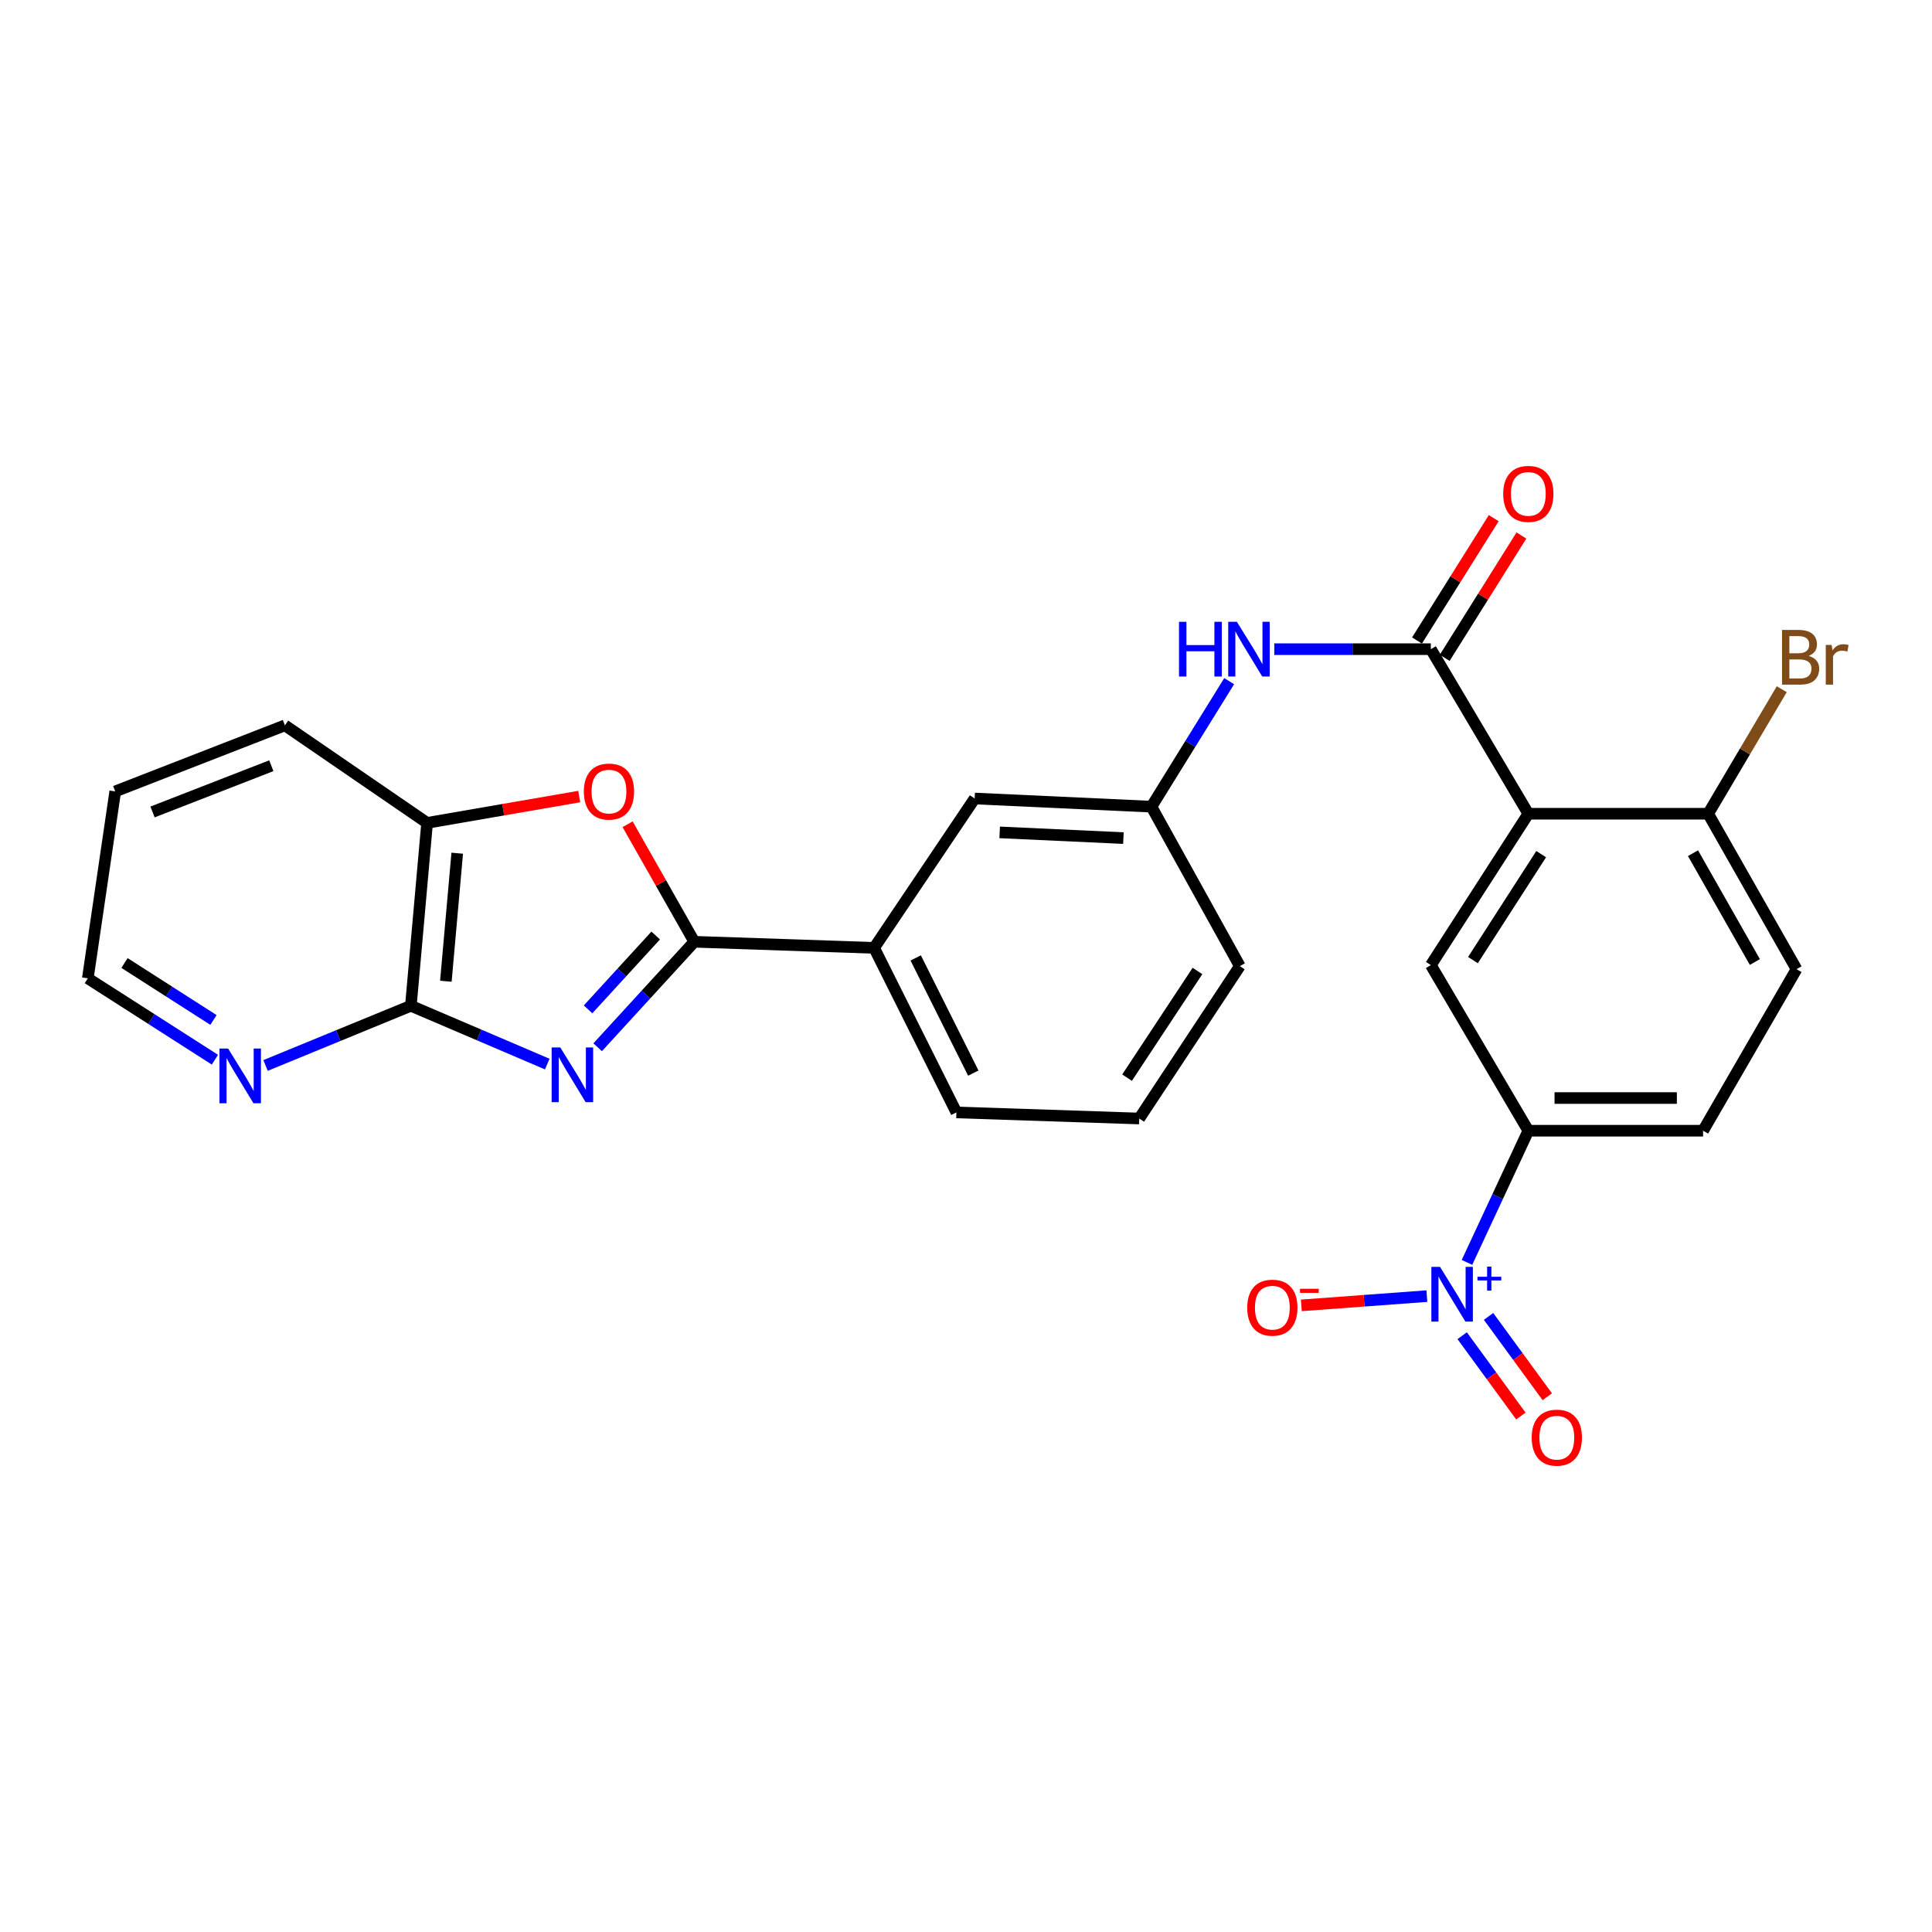 <?xml version='1.0' encoding='iso-8859-1'?>
<svg version='1.1' baseProfile='full'
              xmlns='http://www.w3.org/2000/svg'
                      xmlns:rdkit='http://www.rdkit.org/xml'
                      xmlns:xlink='http://www.w3.org/1999/xlink'
                  xml:space='preserve'
width='1000px' height='1000px' viewBox='0 0 1000 1000'>
<!-- END OF HEADER -->
<rect style='opacity:1.0;fill:#FFFFFF;stroke:none' width='1000' height='1000' x='0' y='0'> </rect>
<path class='bond-0' d='M 309.346,542.059 L 334.358,514.76' style='fill:none;fill-rule:evenodd;stroke:#0000FF;stroke-width:6px;stroke-linecap:butt;stroke-linejoin:miter;stroke-opacity:1' />
<path class='bond-0' d='M 334.358,514.76 L 359.37,487.46' style='fill:none;fill-rule:evenodd;stroke:#000000;stroke-width:6px;stroke-linecap:butt;stroke-linejoin:miter;stroke-opacity:1' />
<path class='bond-0' d='M 304.377,522.441 L 321.885,503.332' style='fill:none;fill-rule:evenodd;stroke:#0000FF;stroke-width:6px;stroke-linecap:butt;stroke-linejoin:miter;stroke-opacity:1' />
<path class='bond-0' d='M 321.885,503.332 L 339.393,484.222' style='fill:none;fill-rule:evenodd;stroke:#000000;stroke-width:6px;stroke-linecap:butt;stroke-linejoin:miter;stroke-opacity:1' />
<path class='bond-4' d='M 283.258,550.767 L 247.962,535.678' style='fill:none;fill-rule:evenodd;stroke:#0000FF;stroke-width:6px;stroke-linecap:butt;stroke-linejoin:miter;stroke-opacity:1' />
<path class='bond-4' d='M 247.962,535.678 L 212.665,520.589' style='fill:none;fill-rule:evenodd;stroke:#000000;stroke-width:6px;stroke-linecap:butt;stroke-linejoin:miter;stroke-opacity:1' />
<path class='bond-5' d='M 359.37,487.46 L 342.108,457.046' style='fill:none;fill-rule:evenodd;stroke:#000000;stroke-width:6px;stroke-linecap:butt;stroke-linejoin:miter;stroke-opacity:1' />
<path class='bond-5' d='M 342.108,457.046 L 324.846,426.632' style='fill:none;fill-rule:evenodd;stroke:#FF0000;stroke-width:6px;stroke-linecap:butt;stroke-linejoin:miter;stroke-opacity:1' />
<path class='bond-10' d='M 359.37,487.46 L 452.448,490.618' style='fill:none;fill-rule:evenodd;stroke:#000000;stroke-width:6px;stroke-linecap:butt;stroke-linejoin:miter;stroke-opacity:1' />
<path class='bond-1' d='M 791.062,421.185 L 740.603,336.01' style='fill:none;fill-rule:evenodd;stroke:#000000;stroke-width:6px;stroke-linecap:butt;stroke-linejoin:miter;stroke-opacity:1' />
<path class='bond-6' d='M 791.062,421.185 L 740.603,499.537' style='fill:none;fill-rule:evenodd;stroke:#000000;stroke-width:6px;stroke-linecap:butt;stroke-linejoin:miter;stroke-opacity:1' />
<path class='bond-6' d='M 797.715,442.097 L 762.394,496.943' style='fill:none;fill-rule:evenodd;stroke:#000000;stroke-width:6px;stroke-linecap:butt;stroke-linejoin:miter;stroke-opacity:1' />
<path class='bond-11' d='M 791.062,421.185 L 884.14,421.185' style='fill:none;fill-rule:evenodd;stroke:#000000;stroke-width:6px;stroke-linecap:butt;stroke-linejoin:miter;stroke-opacity:1' />
<path class='bond-2' d='M 759.304,653.411 L 775.183,619.334' style='fill:none;fill-rule:evenodd;stroke:#0000FF;stroke-width:6px;stroke-linecap:butt;stroke-linejoin:miter;stroke-opacity:1' />
<path class='bond-2' d='M 775.183,619.334 L 791.062,585.257' style='fill:none;fill-rule:evenodd;stroke:#000000;stroke-width:6px;stroke-linecap:butt;stroke-linejoin:miter;stroke-opacity:1' />
<path class='bond-12' d='M 738.545,670.869 L 706.059,673.265' style='fill:none;fill-rule:evenodd;stroke:#0000FF;stroke-width:6px;stroke-linecap:butt;stroke-linejoin:miter;stroke-opacity:1' />
<path class='bond-12' d='M 706.059,673.265 L 673.572,675.66' style='fill:none;fill-rule:evenodd;stroke:#FF0000;stroke-width:6px;stroke-linecap:butt;stroke-linejoin:miter;stroke-opacity:1' />
<path class='bond-14' d='M 756.816,691.353 L 772.011,712.142' style='fill:none;fill-rule:evenodd;stroke:#0000FF;stroke-width:6px;stroke-linecap:butt;stroke-linejoin:miter;stroke-opacity:1' />
<path class='bond-14' d='M 772.011,712.142 L 787.207,732.932' style='fill:none;fill-rule:evenodd;stroke:#FF0000;stroke-width:6px;stroke-linecap:butt;stroke-linejoin:miter;stroke-opacity:1' />
<path class='bond-14' d='M 770.474,681.37 L 785.669,702.16' style='fill:none;fill-rule:evenodd;stroke:#0000FF;stroke-width:6px;stroke-linecap:butt;stroke-linejoin:miter;stroke-opacity:1' />
<path class='bond-14' d='M 785.669,702.16 L 800.864,722.95' style='fill:none;fill-rule:evenodd;stroke:#FF0000;stroke-width:6px;stroke-linecap:butt;stroke-linejoin:miter;stroke-opacity:1' />
<path class='bond-3' d='M 740.603,336.01 L 700.084,336.01' style='fill:none;fill-rule:evenodd;stroke:#000000;stroke-width:6px;stroke-linecap:butt;stroke-linejoin:miter;stroke-opacity:1' />
<path class='bond-3' d='M 700.084,336.01 L 659.565,336.01' style='fill:none;fill-rule:evenodd;stroke:#0000FF;stroke-width:6px;stroke-linecap:butt;stroke-linejoin:miter;stroke-opacity:1' />
<path class='bond-15' d='M 747.769,340.504 L 767.625,308.843' style='fill:none;fill-rule:evenodd;stroke:#000000;stroke-width:6px;stroke-linecap:butt;stroke-linejoin:miter;stroke-opacity:1' />
<path class='bond-15' d='M 767.625,308.843 L 787.482,277.181' style='fill:none;fill-rule:evenodd;stroke:#FF0000;stroke-width:6px;stroke-linecap:butt;stroke-linejoin:miter;stroke-opacity:1' />
<path class='bond-15' d='M 733.438,331.516 L 753.294,299.855' style='fill:none;fill-rule:evenodd;stroke:#000000;stroke-width:6px;stroke-linecap:butt;stroke-linejoin:miter;stroke-opacity:1' />
<path class='bond-15' d='M 753.294,299.855 L 773.15,268.193' style='fill:none;fill-rule:evenodd;stroke:#FF0000;stroke-width:6px;stroke-linecap:butt;stroke-linejoin:miter;stroke-opacity:1' />
<path class='bond-8' d='M 212.665,520.589 L 221.067,425.922' style='fill:none;fill-rule:evenodd;stroke:#000000;stroke-width:6px;stroke-linecap:butt;stroke-linejoin:miter;stroke-opacity:1' />
<path class='bond-8' d='M 230.776,507.884 L 236.657,441.617' style='fill:none;fill-rule:evenodd;stroke:#000000;stroke-width:6px;stroke-linecap:butt;stroke-linejoin:miter;stroke-opacity:1' />
<path class='bond-13' d='M 212.665,520.589 L 175.058,536.036' style='fill:none;fill-rule:evenodd;stroke:#000000;stroke-width:6px;stroke-linecap:butt;stroke-linejoin:miter;stroke-opacity:1' />
<path class='bond-13' d='M 175.058,536.036 L 137.451,551.483' style='fill:none;fill-rule:evenodd;stroke:#0000FF;stroke-width:6px;stroke-linecap:butt;stroke-linejoin:miter;stroke-opacity:1' />
<path class='bond-27' d='M 299.81,412.297 L 260.439,419.11' style='fill:none;fill-rule:evenodd;stroke:#FF0000;stroke-width:6px;stroke-linecap:butt;stroke-linejoin:miter;stroke-opacity:1' />
<path class='bond-27' d='M 260.439,419.11 L 221.067,425.922' style='fill:none;fill-rule:evenodd;stroke:#000000;stroke-width:6px;stroke-linecap:butt;stroke-linejoin:miter;stroke-opacity:1' />
<path class='bond-7' d='M 740.603,499.537 L 791.062,585.257' style='fill:none;fill-rule:evenodd;stroke:#000000;stroke-width:6px;stroke-linecap:butt;stroke-linejoin:miter;stroke-opacity:1' />
<path class='bond-30' d='M 791.062,585.257 L 881.509,585.257' style='fill:none;fill-rule:evenodd;stroke:#000000;stroke-width:6px;stroke-linecap:butt;stroke-linejoin:miter;stroke-opacity:1' />
<path class='bond-30' d='M 804.629,568.34 L 867.942,568.34' style='fill:none;fill-rule:evenodd;stroke:#000000;stroke-width:6px;stroke-linecap:butt;stroke-linejoin:miter;stroke-opacity:1' />
<path class='bond-23' d='M 221.067,425.922 L 147.471,375.445' style='fill:none;fill-rule:evenodd;stroke:#000000;stroke-width:6px;stroke-linecap:butt;stroke-linejoin:miter;stroke-opacity:1' />
<path class='bond-9' d='M 636.218,352.567 L 616.102,385.048' style='fill:none;fill-rule:evenodd;stroke:#0000FF;stroke-width:6px;stroke-linecap:butt;stroke-linejoin:miter;stroke-opacity:1' />
<path class='bond-9' d='M 616.102,385.048 L 595.985,417.529' style='fill:none;fill-rule:evenodd;stroke:#000000;stroke-width:6px;stroke-linecap:butt;stroke-linejoin:miter;stroke-opacity:1' />
<path class='bond-17' d='M 452.448,490.618 L 504.486,413.309' style='fill:none;fill-rule:evenodd;stroke:#000000;stroke-width:6px;stroke-linecap:butt;stroke-linejoin:miter;stroke-opacity:1' />
<path class='bond-21' d='M 452.448,490.618 L 495.04,575.784' style='fill:none;fill-rule:evenodd;stroke:#000000;stroke-width:6px;stroke-linecap:butt;stroke-linejoin:miter;stroke-opacity:1' />
<path class='bond-21' d='M 473.967,495.826 L 503.782,555.442' style='fill:none;fill-rule:evenodd;stroke:#000000;stroke-width:6px;stroke-linecap:butt;stroke-linejoin:miter;stroke-opacity:1' />
<path class='bond-19' d='M 884.14,421.185 L 929.881,501.642' style='fill:none;fill-rule:evenodd;stroke:#000000;stroke-width:6px;stroke-linecap:butt;stroke-linejoin:miter;stroke-opacity:1' />
<path class='bond-19' d='M 876.295,441.614 L 908.314,497.934' style='fill:none;fill-rule:evenodd;stroke:#000000;stroke-width:6px;stroke-linecap:butt;stroke-linejoin:miter;stroke-opacity:1' />
<path class='bond-20' d='M 884.14,421.185 L 903.189,388.954' style='fill:none;fill-rule:evenodd;stroke:#000000;stroke-width:6px;stroke-linecap:butt;stroke-linejoin:miter;stroke-opacity:1' />
<path class='bond-20' d='M 903.189,388.954 L 922.237,356.723' style='fill:none;fill-rule:evenodd;stroke:#7F4C19;stroke-width:6px;stroke-linecap:butt;stroke-linejoin:miter;stroke-opacity:1' />
<path class='bond-24' d='M 111.242,548.499 L 78.348,527.439' style='fill:none;fill-rule:evenodd;stroke:#0000FF;stroke-width:6px;stroke-linecap:butt;stroke-linejoin:miter;stroke-opacity:1' />
<path class='bond-24' d='M 78.348,527.439 L 45.455,506.379' style='fill:none;fill-rule:evenodd;stroke:#000000;stroke-width:6px;stroke-linecap:butt;stroke-linejoin:miter;stroke-opacity:1' />
<path class='bond-24' d='M 110.495,527.935 L 87.47,513.192' style='fill:none;fill-rule:evenodd;stroke:#0000FF;stroke-width:6px;stroke-linecap:butt;stroke-linejoin:miter;stroke-opacity:1' />
<path class='bond-24' d='M 87.47,513.192 L 64.444,498.45' style='fill:none;fill-rule:evenodd;stroke:#000000;stroke-width:6px;stroke-linecap:butt;stroke-linejoin:miter;stroke-opacity:1' />
<path class='bond-16' d='M 595.985,417.529 L 504.486,413.309' style='fill:none;fill-rule:evenodd;stroke:#000000;stroke-width:6px;stroke-linecap:butt;stroke-linejoin:miter;stroke-opacity:1' />
<path class='bond-16' d='M 581.481,433.795 L 517.431,430.841' style='fill:none;fill-rule:evenodd;stroke:#000000;stroke-width:6px;stroke-linecap:butt;stroke-linejoin:miter;stroke-opacity:1' />
<path class='bond-29' d='M 595.985,417.529 L 641.735,500.063' style='fill:none;fill-rule:evenodd;stroke:#000000;stroke-width:6px;stroke-linecap:butt;stroke-linejoin:miter;stroke-opacity:1' />
<path class='bond-18' d='M 881.509,585.257 L 929.881,501.642' style='fill:none;fill-rule:evenodd;stroke:#000000;stroke-width:6px;stroke-linecap:butt;stroke-linejoin:miter;stroke-opacity:1' />
<path class='bond-22' d='M 495.04,575.784 L 589.67,578.941' style='fill:none;fill-rule:evenodd;stroke:#000000;stroke-width:6px;stroke-linecap:butt;stroke-linejoin:miter;stroke-opacity:1' />
<path class='bond-25' d='M 589.67,578.941 L 641.735,500.063' style='fill:none;fill-rule:evenodd;stroke:#000000;stroke-width:6px;stroke-linecap:butt;stroke-linejoin:miter;stroke-opacity:1' />
<path class='bond-25' d='M 583.361,557.791 L 619.807,502.576' style='fill:none;fill-rule:evenodd;stroke:#000000;stroke-width:6px;stroke-linecap:butt;stroke-linejoin:miter;stroke-opacity:1' />
<path class='bond-28' d='M 147.471,375.445 L 59.646,409.635' style='fill:none;fill-rule:evenodd;stroke:#000000;stroke-width:6px;stroke-linecap:butt;stroke-linejoin:miter;stroke-opacity:1' />
<path class='bond-28' d='M 140.434,396.337 L 78.956,420.27' style='fill:none;fill-rule:evenodd;stroke:#000000;stroke-width:6px;stroke-linecap:butt;stroke-linejoin:miter;stroke-opacity:1' />
<path class='bond-26' d='M 45.455,506.379 L 59.646,409.635' style='fill:none;fill-rule:evenodd;stroke:#000000;stroke-width:6px;stroke-linecap:butt;stroke-linejoin:miter;stroke-opacity:1' />
<path  class='atom-0' d='M 290.011 542.17
L 299.291 557.17
Q 300.211 558.65, 301.691 561.33
Q 303.171 564.01, 303.251 564.17
L 303.251 542.17
L 307.011 542.17
L 307.011 570.49
L 303.131 570.49
L 293.171 554.09
Q 292.011 552.17, 290.771 549.97
Q 289.571 547.77, 289.211 547.09
L 289.211 570.49
L 285.531 570.49
L 285.531 542.17
L 290.011 542.17
' fill='#0000FF'/>
<path  class='atom-3' d='M 745.358 655.746
L 754.638 670.746
Q 755.558 672.226, 757.038 674.906
Q 758.518 677.586, 758.598 677.746
L 758.598 655.746
L 762.358 655.746
L 762.358 684.066
L 758.478 684.066
L 748.518 667.666
Q 747.358 665.746, 746.118 663.546
Q 744.918 661.346, 744.558 660.666
L 744.558 684.066
L 740.878 684.066
L 740.878 655.746
L 745.358 655.746
' fill='#0000FF'/>
<path  class='atom-3' d='M 764.734 660.85
L 769.723 660.85
L 769.723 655.597
L 771.941 655.597
L 771.941 660.85
L 777.063 660.85
L 777.063 662.751
L 771.941 662.751
L 771.941 668.031
L 769.723 668.031
L 769.723 662.751
L 764.734 662.751
L 764.734 660.85
' fill='#0000FF'/>
<path  class='atom-6' d='M 302.199 409.715
Q 302.199 402.915, 305.559 399.115
Q 308.919 395.315, 315.199 395.315
Q 321.479 395.315, 324.839 399.115
Q 328.199 402.915, 328.199 409.715
Q 328.199 416.595, 324.799 420.515
Q 321.399 424.395, 315.199 424.395
Q 308.959 424.395, 305.559 420.515
Q 302.199 416.635, 302.199 409.715
M 315.199 421.195
Q 319.519 421.195, 321.839 418.315
Q 324.199 415.395, 324.199 409.715
Q 324.199 404.155, 321.839 401.355
Q 319.519 398.515, 315.199 398.515
Q 310.879 398.515, 308.519 401.315
Q 306.199 404.115, 306.199 409.715
Q 306.199 415.435, 308.519 418.315
Q 310.879 421.195, 315.199 421.195
' fill='#FF0000'/>
<path  class='atom-10' d='M 610.252 321.85
L 614.092 321.85
L 614.092 333.89
L 628.572 333.89
L 628.572 321.85
L 632.412 321.85
L 632.412 350.17
L 628.572 350.17
L 628.572 337.09
L 614.092 337.09
L 614.092 350.17
L 610.252 350.17
L 610.252 321.85
' fill='#0000FF'/>
<path  class='atom-10' d='M 640.212 321.85
L 649.492 336.85
Q 650.412 338.33, 651.892 341.01
Q 653.372 343.69, 653.452 343.85
L 653.452 321.85
L 657.212 321.85
L 657.212 350.17
L 653.332 350.17
L 643.372 333.77
Q 642.212 331.85, 640.972 329.65
Q 639.772 327.45, 639.412 326.77
L 639.412 350.17
L 635.732 350.17
L 635.732 321.85
L 640.212 321.85
' fill='#0000FF'/>
<path  class='atom-13' d='M 645.567 676.846
Q 645.567 670.046, 648.927 666.246
Q 652.287 662.446, 658.567 662.446
Q 664.847 662.446, 668.207 666.246
Q 671.567 670.046, 671.567 676.846
Q 671.567 683.726, 668.167 687.646
Q 664.767 691.526, 658.567 691.526
Q 652.327 691.526, 648.927 687.646
Q 645.567 683.766, 645.567 676.846
M 658.567 688.326
Q 662.887 688.326, 665.207 685.446
Q 667.567 682.526, 667.567 676.846
Q 667.567 671.286, 665.207 668.486
Q 662.887 665.646, 658.567 665.646
Q 654.247 665.646, 651.887 668.446
Q 649.567 671.246, 649.567 676.846
Q 649.567 682.566, 651.887 685.446
Q 654.247 688.326, 658.567 688.326
' fill='#FF0000'/>
<path  class='atom-13' d='M 672.887 667.069
L 682.576 667.069
L 682.576 669.181
L 672.887 669.181
L 672.887 667.069
' fill='#FF0000'/>
<path  class='atom-14' d='M 118.063 542.715
L 127.343 557.715
Q 128.263 559.195, 129.743 561.875
Q 131.223 564.555, 131.303 564.715
L 131.303 542.715
L 135.063 542.715
L 135.063 571.035
L 131.183 571.035
L 121.223 554.635
Q 120.063 552.715, 118.823 550.515
Q 117.623 548.315, 117.263 547.635
L 117.263 571.035
L 113.583 571.035
L 113.583 542.715
L 118.063 542.715
' fill='#0000FF'/>
<path  class='atom-15' d='M 792.807 744.127
Q 792.807 737.327, 796.167 733.527
Q 799.527 729.727, 805.807 729.727
Q 812.087 729.727, 815.447 733.527
Q 818.807 737.327, 818.807 744.127
Q 818.807 751.007, 815.407 754.927
Q 812.007 758.807, 805.807 758.807
Q 799.567 758.807, 796.167 754.927
Q 792.807 751.047, 792.807 744.127
M 805.807 755.607
Q 810.127 755.607, 812.447 752.727
Q 814.807 749.807, 814.807 744.127
Q 814.807 738.567, 812.447 735.767
Q 810.127 732.927, 805.807 732.927
Q 801.487 732.927, 799.127 735.727
Q 796.807 738.527, 796.807 744.127
Q 796.807 749.847, 799.127 752.727
Q 801.487 755.607, 805.807 755.607
' fill='#FF0000'/>
<path  class='atom-16' d='M 778.062 255.633
Q 778.062 248.833, 781.422 245.033
Q 784.782 241.233, 791.062 241.233
Q 797.342 241.233, 800.702 245.033
Q 804.062 248.833, 804.062 255.633
Q 804.062 262.513, 800.662 266.433
Q 797.262 270.313, 791.062 270.313
Q 784.822 270.313, 781.422 266.433
Q 778.062 262.553, 778.062 255.633
M 791.062 267.113
Q 795.382 267.113, 797.702 264.233
Q 800.062 261.313, 800.062 255.633
Q 800.062 250.073, 797.702 247.273
Q 795.382 244.433, 791.062 244.433
Q 786.742 244.433, 784.382 247.233
Q 782.062 250.033, 782.062 255.633
Q 782.062 261.353, 784.382 264.233
Q 786.742 267.113, 791.062 267.113
' fill='#FF0000'/>
<path  class='atom-21' d='M 936.135 339.491
Q 938.855 340.251, 940.215 341.931
Q 941.615 343.571, 941.615 346.011
Q 941.615 349.931, 939.095 352.171
Q 936.615 354.371, 931.895 354.371
L 922.375 354.371
L 922.375 326.051
L 930.735 326.051
Q 935.575 326.051, 938.015 328.011
Q 940.455 329.971, 940.455 333.571
Q 940.455 337.851, 936.135 339.491
M 926.175 329.251
L 926.175 338.131
L 930.735 338.131
Q 933.535 338.131, 934.975 337.011
Q 936.455 335.851, 936.455 333.571
Q 936.455 329.251, 930.735 329.251
L 926.175 329.251
M 931.895 351.171
Q 934.655 351.171, 936.135 349.851
Q 937.615 348.531, 937.615 346.011
Q 937.615 343.691, 935.975 342.531
Q 934.375 341.331, 931.295 341.331
L 926.175 341.331
L 926.175 351.171
L 931.895 351.171
' fill='#7F4C19'/>
<path  class='atom-21' d='M 948.055 333.811
L 948.495 336.651
Q 950.655 333.451, 954.175 333.451
Q 955.295 333.451, 956.815 333.851
L 956.215 337.211
Q 954.495 336.811, 953.535 336.811
Q 951.855 336.811, 950.735 337.491
Q 949.655 338.131, 948.775 339.691
L 948.775 354.371
L 945.015 354.371
L 945.015 333.811
L 948.055 333.811
' fill='#7F4C19'/>
</svg>
